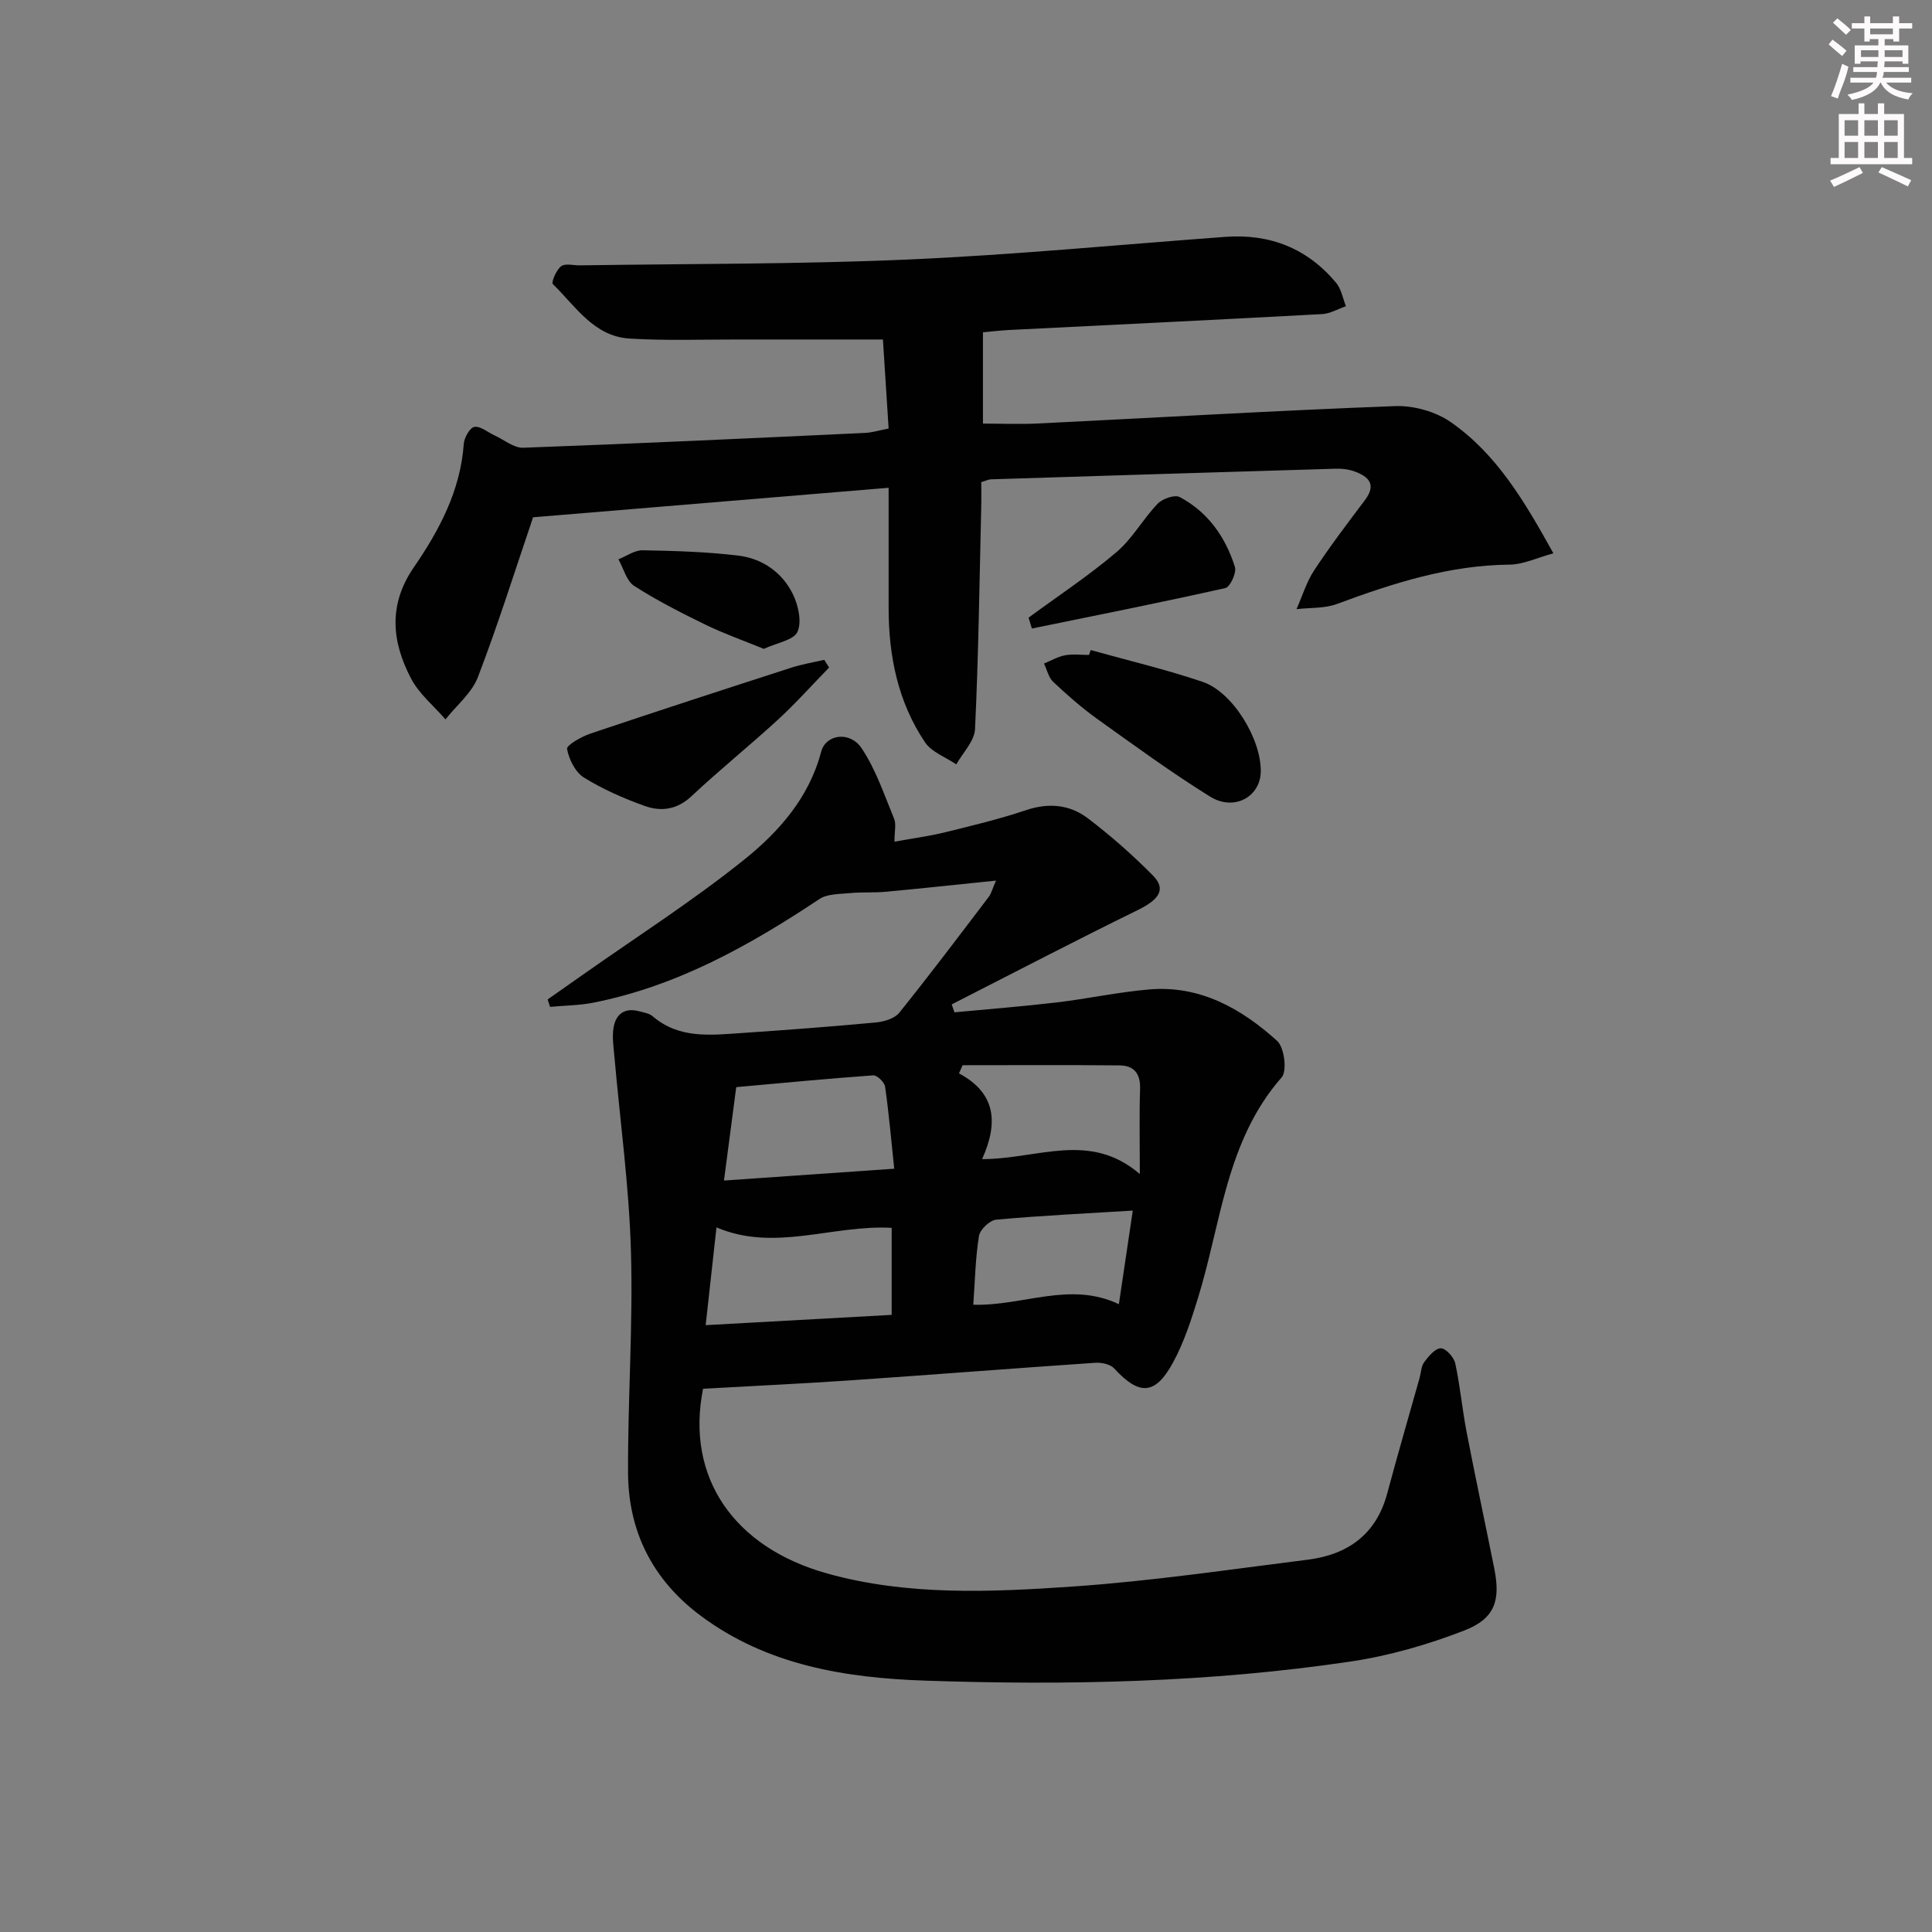 <svg enable-background="new 0 0 400 400" viewBox="0 0 400 400" xmlns="http://www.w3.org/2000/svg"><rect x="0" y="0" width="400" height="400" fill="#808080" stroke="none"/><g fill="#010102"><path d="m206.21 182.32c-8.09.83-15.46 1.63-22.84 2.31-2.46.23-4.96.04-7.42.28-2.14.21-4.65.13-6.3 1.23-14.48 9.63-29.5 18.03-46.79 21.45-2.93.58-5.98.59-8.98.87-.16-.51-.33-1.03-.49-1.54 2.35-1.65 4.71-3.31 7.06-4.96 11.26-7.94 22.91-15.38 33.63-23.98 7.17-5.76 13.44-12.83 15.93-22.34.94-3.61 5.95-4.36 8.38-.72 2.95 4.4 4.68 9.64 6.73 14.6.46 1.12.07 2.59.07 4.74 3.8-.69 7.15-1.13 10.42-1.93 5.64-1.39 11.31-2.74 16.8-4.59 4.69-1.58 9.05-1.17 12.79 1.66 4.75 3.6 9.27 7.59 13.47 11.83 2.84 2.87 1.36 5-3.13 7.2-12.92 6.33-25.68 12.99-38.5 19.52.19.55.38 1.1.57 1.64 7.07-.67 14.15-1.22 21.19-2.05 6.41-.76 12.75-2.15 19.17-2.69 10.49-.88 19.05 3.96 26.46 10.67 1.48 1.35 2.09 6.21.92 7.54-11.52 13.14-12.5 30.09-17.31 45.65-1.41 4.58-2.91 9.23-5.19 13.41-3.69 6.78-7 6.83-12.17 1.2-.8-.88-2.63-1.26-3.93-1.17-16.91 1.15-33.81 2.48-50.72 3.64-10.07.69-20.15 1.15-30.47 1.74-3.66 18.43 6.47 32.86 25.65 38.23 16.69 4.67 34.02 3.88 51.09 2.7 16.19-1.12 32.31-3.52 48.43-5.54 8.29-1.04 14.2-5.21 16.48-13.72 2.14-8 4.46-15.94 6.7-23.91.31-1.12.33-2.45.98-3.31.9-1.2 2.26-2.83 3.42-2.83 1.04 0 2.7 1.84 2.98 3.11 1.02 4.68 1.44 9.49 2.35 14.2 1.82 9.44 3.84 18.84 5.73 28.27 1.33 6.64.14 10.39-6.21 12.85-7.51 2.91-15.44 5.21-23.39 6.4-29.21 4.36-58.68 4.98-88.14 3.98-16.53-.56-32.78-3.14-46.62-13.48-9.87-7.38-14.93-17.39-14.98-29.57-.06-15.31 1.05-30.63.6-45.91-.39-13.39-2.23-26.74-3.41-40.1-.17-1.98-.5-4.02-.22-5.95.42-2.91 2.23-4.4 5.33-3.58.96.25 2.08.43 2.79 1.03 5.48 4.71 11.97 3.91 18.37 3.48 9.29-.63 18.57-1.32 27.84-2.19 1.69-.16 3.88-.8 4.85-2.01 6.35-7.89 12.45-16 18.58-24.06.54-.78.76-1.75 1.45-3.3zm-21.6 89.91c0-6.45 0-12.18 0-18.02-12.27-.67-24.21 5.05-36.27-.09-.72 6.55-1.43 12.94-2.24 20.24 13.06-.72 25.74-1.43 38.51-2.13zm.53-30.26c-.65-6.18-1.12-11.6-1.89-16.98-.13-.92-1.66-2.41-2.45-2.35-9.53.68-19.04 1.6-28.37 2.44-.87 6.62-1.66 12.6-2.54 19.34 11.95-.83 23.17-1.61 35.25-2.45zm18.19-1.98c11.6-.03 22.25-5.84 32.66 3.08 0-6.99-.13-12.3.05-17.59.11-3.14-1.22-4.87-4.2-4.9-10.85-.11-21.7-.04-32.54-.04-.25.56-.5 1.13-.75 1.69 7.57 4.06 8.23 10.1 4.78 17.76zm-1.82 30.14c10.32.3 20.01-4.93 30.14-.11.98-6.62 1.9-12.77 2.88-19.38-9.82.6-19.07 1.04-28.28 1.88-1.33.12-3.34 2.04-3.56 3.36-.74 4.54-.82 9.19-1.18 14.25z"/><path d="m321.61 114.56c-3.46.94-6.24 2.31-9.03 2.34-12.55.11-24.18 3.84-35.76 8.14-2.57.96-5.58.75-8.39 1.08 1.2-2.7 2.06-5.62 3.66-8.05 3.29-4.99 6.92-9.77 10.52-14.55 2.43-3.23.76-4.85-2.18-5.92-1.21-.44-2.61-.6-3.91-.56-23.79.7-47.58 1.45-71.37 2.2-.47.01-.92.26-1.99.58 0 1.67.04 3.45-.01 5.23-.36 15.31-.56 30.62-1.28 45.91-.12 2.49-2.53 4.87-3.88 7.3-2.2-1.5-5.1-2.53-6.48-4.58-5.62-8.37-7.54-17.91-7.53-27.89.01-8.12 0-16.24 0-24.8-25.01 2.08-49.47 4.11-73.61 6.11-3.72 10.94-7.23 22.14-11.42 33.08-1.26 3.29-4.43 5.86-6.72 8.76-2.41-2.79-5.45-5.26-7.12-8.45-3.99-7.6-4.78-15.24.56-23.02 5.28-7.68 9.67-15.91 10.35-25.59.09-1.28 1.3-3.37 2.2-3.5 1.29-.18 2.78 1.13 4.2 1.78 1.96.9 3.97 2.61 5.9 2.54 23.61-.86 47.21-1.97 70.8-3.07 1.46-.07 2.9-.53 4.86-.91-.41-6.35-.8-12.57-1.18-18.43-10.29 0-20.23.01-30.16 0-7.45-.01-14.92.27-22.35-.2-7.35-.47-11.15-6.71-15.83-11.28-.36-.35.71-2.93 1.72-3.69.86-.65 2.57-.16 3.9-.18 22.65-.35 45.31-.22 67.93-1.21 21.92-.96 43.79-3.08 65.68-4.69 9.26-.68 17.01 2.39 22.96 9.54 1.06 1.28 1.36 3.19 2.01 4.82-1.64.56-3.26 1.54-4.93 1.63-21.59 1.17-43.19 2.21-64.78 3.29-1.79.09-3.58.31-5.44.48v18.9c3.74 0 7.69.17 11.61-.03 24.58-1.21 49.15-2.67 73.74-3.59 3.84-.14 8.4 1.14 11.53 3.33 9.49 6.61 15.25 16.38 21.22 27.15z"/><path d="m225.82 134.59c7.74 2.16 15.58 4.01 23.17 6.58 6.24 2.11 12.12 11.82 12.04 18.55-.06 5.25-5.52 8.31-10.51 5.2-8.01-4.98-15.65-10.56-23.33-16.06-3.23-2.31-6.23-4.96-9.13-7.68-.97-.91-1.29-2.51-1.91-3.8 1.45-.59 2.85-1.43 4.36-1.71 1.6-.3 3.3-.07 4.96-.07.12-.33.24-.67.35-1.01z"/><path d="m171.66 138.2c-3.51 3.6-6.87 7.37-10.56 10.77-5.88 5.4-12.12 10.42-17.94 15.88-2.99 2.8-6.29 3.22-9.66 2.02-4.36-1.56-8.69-3.46-12.61-5.89-1.78-1.11-3.09-3.76-3.49-5.92-.14-.76 2.95-2.54 4.79-3.16 13.84-4.66 27.72-9.17 41.62-13.66 2.22-.72 4.56-1.1 6.84-1.63.33.53.67 1.06 1.01 1.59z"/><path d="m212.95 127.88c6.1-4.49 12.45-8.68 18.21-13.57 3.29-2.79 5.48-6.85 8.51-10.01 1-1.04 3.53-1.94 4.57-1.39 5.85 3.09 9.49 8.28 11.44 14.48.37 1.19-.99 4.14-1.98 4.36-13.31 2.99-26.69 5.64-40.06 8.38-.23-.75-.46-1.5-.69-2.25z"/><path d="m158.14 134.34c-4.18-1.71-8.19-3.12-11.99-4.96-5.06-2.47-10.12-5.03-14.84-8.07-1.61-1.03-2.21-3.63-3.27-5.51 1.67-.66 3.35-1.9 5.01-1.87 6.61.12 13.25.31 19.8 1.1 4.98.6 9.12 3.48 11.33 8.03 1.11 2.29 1.86 5.7.92 7.77-.8 1.73-4.26 2.25-6.96 3.51z"/></g><path d="m378.6 9.2.8-1c.9.7 1.9 1.4 2.9 2.3l-.9 1.1c-1.1-.9-2-1.7-2.8-2.4zm.5 10.7c.9-2.1 1.6-4.3 2.3-6.7.4.2.8.4 1.3.6-.7 3.1-1.5 4.3-2.2 6.6zm.4-15.2.9-.9c1 .8 2 1.6 2.8 2.4l-1 1c-1-.9-1.9-1.8-2.7-2.5zm12.5-1.3h1.2v1.4h2.7v1.1h-2.7v2.7h-1.2v-.5h-1.8v1.3h4.9v3.8h-1.2v-.5h-3.7c0 .4-.1.9-.1 1.2h5.1v1h-5.2c0 .5-.1.9-.3 1.2h6v1h-5.2c1.1 1.3 2.9 2 5.5 2.2-.4.4-.7.8-.9 1.3-2.9-.5-4.8-1.6-5.7-3.5h-.1c-.8 1.7-2.7 2.9-5.9 3.6-.2-.4-.6-.8-.9-1.1 2.8-.6 4.6-1.4 5.4-2.5h-4.8v-1h5.3c.1-.3.2-.7.2-1.2h-4.9v-1h5c0-.4 0-.8.1-1.2h-3.6v.5h-1.2v-3.8h4.9v-1.3h-1.8v.5h-1.1v-2.7h-2.6v-1.1h2.6v-1.4h1.2v1.4h4.7v-1.4zm-6.7 8.4h3.6c0-.4 0-.9 0-1.4h-3.6zm1.9-4.7h4.7v-1.2h-4.7zm6.7 3.3h-3.7v1.4h3.7z" fill="#fcfafa"/><path d="m384.7 21.4h1.3v2.2h2.8v-2.2h1.3v2.2h4.1v9.1h1.7v1.3h-16.9v-1.3h1.7v-9.1h4.1v-2.2zm.3 13.2.7 1.2c-1.8.9-3.8 1.9-6 2.9-.2-.4-.5-.8-.8-1.3 2.4-1 4.4-2 6.1-2.8zm-3.1-6.5h2.8v-3.2h-2.8zm0 4.6h2.8v-3.3h-2.8v3.2zm4.1-4.6h2.8v-3.2h-2.8zm0 4.6h2.8v-3.3h-2.8zm3.6 1.9c2.1.9 4.1 1.8 6.1 2.7l-.7 1.3c-2.2-1.1-4.2-2-6.1-2.9zm3.3-9.7h-2.8v3.2h2.8zm-2.8 7.8h2.8v-3.3h-2.8z" fill="#fcfafa"/></svg>